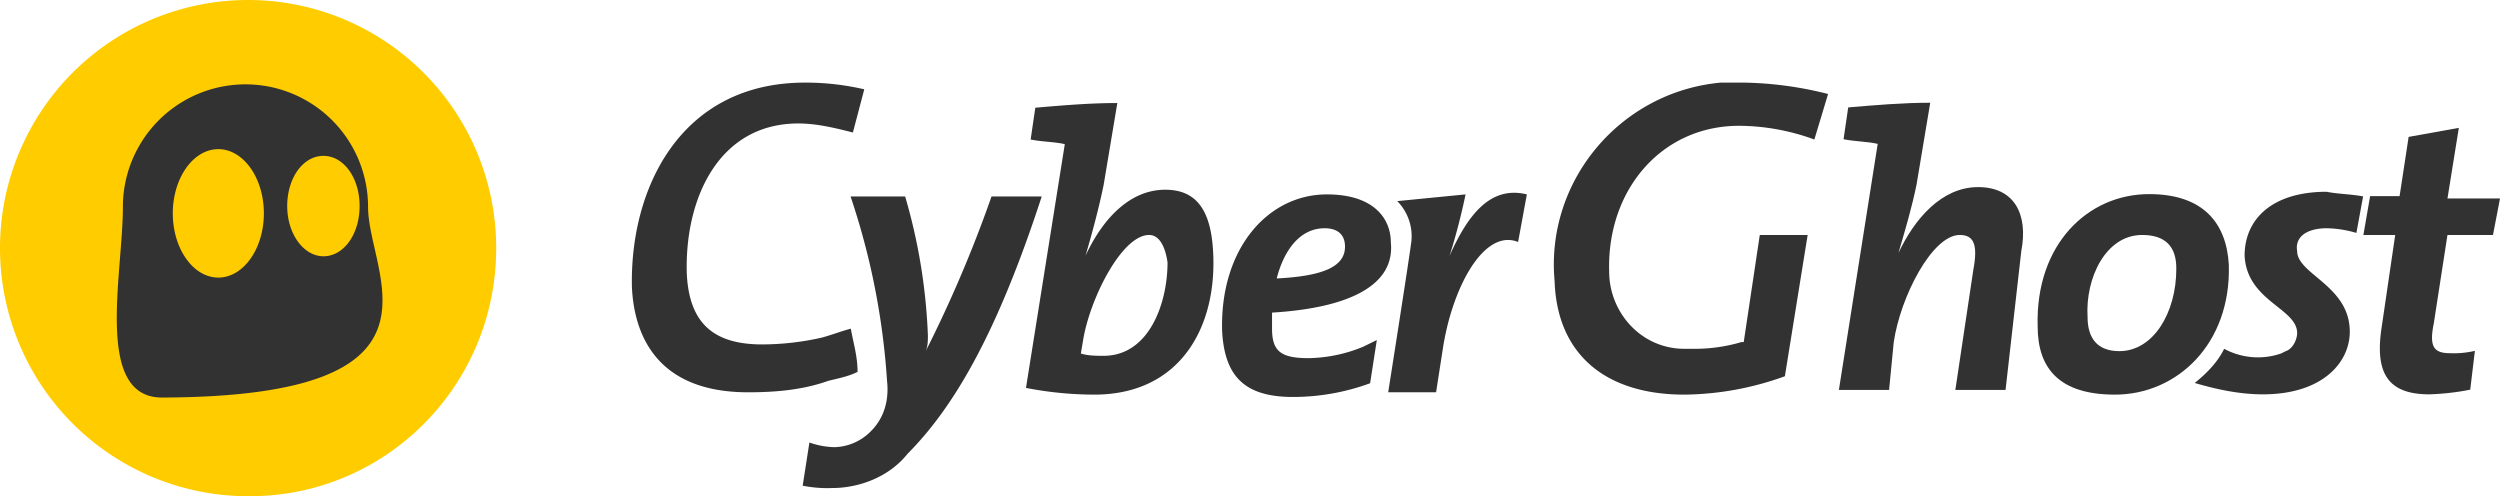 <svg xmlns="http://www.w3.org/2000/svg" viewBox="0 0 856.5 170"><defs><style>.cls-1{fill:#fc0;}.cls-2{fill:#323232;}</style></defs><g id="Layer_2" data-name="Layer 2"><g id="Layer_1-2" data-name="Layer 1"><path class="cls-1" d="M170,85a85,85,0,1,0-85,85c47.1.3,85-37.9,85-85Z"/><path class="cls-2" d="M126.1,70.9a42,42,0,0,0-84,0c0,23.2-9.9,65.3,13.4,65.3C158.9,135.9,126.1,94.2,126.1,70.9ZM74.8,95.1c-8.6,0-15.6-9.9-15.6-22s7-22,15.6-22,15.6,9.9,15.6,22S83.4,95.1,74.8,95.1Zm36-7.3c-6.7,0-12.4-7.6-12.4-17.2s5.4-17.2,12.4-17.2,12.4,7.6,12.4,17.2S117.8,87.8,110.8,87.8Z"/><path class="cls-2" d="M256.3,134.4c-31.2,0-39-19.5-39.8-35.9-.8-33.6,16.4-70.2,59.3-70.2a88.92,88.92,0,0,1,20.3,2.3l-3.9,14.8c-6.2-1.6-12.5-3.1-18.7-3.1-27.3,0-39,25.8-38.2,51.5.8,16.4,8.6,24.2,25.8,24.2a93.62,93.62,0,0,0,20.3-2.3c3.1-.8,7-2.3,10.1-3.1.8,4.7,2.3,9.4,2.3,14.8-3.1,1.6-7,2.3-10.1,3.1-8.7,3.1-18,3.9-27.4,3.9Z"/><path class="cls-2" d="M310.9,155.5c-6.2,7.8-16.4,11.7-25.8,11.7a43.05,43.05,0,0,1-10.1-.8l2.3-14.8a27.44,27.44,0,0,0,8.6,1.6,18.07,18.07,0,0,0,12.5-5.5c4.7-4.7,6.2-10.9,5.5-17.2a247.75,247.75,0,0,0-12.5-63.2h18.7a195.7,195.7,0,0,1,7.8,47.6c0,1.6,0,3.9-.8,5.5h0a440.72,440.72,0,0,0,22.6-53.1h17.2C341.4,114.9,326.5,139.8,310.9,155.5Z"/><path class="cls-2" d="M374.9,135.2a123.72,123.72,0,0,1-23.4-2.3l13.3-83.5h0c-3.1-.8-7.8-.8-11.7-1.6l1.6-10.9c9.4-.8,18.7-1.6,28.1-1.6l-4.7,28.1c-1.6,7.8-3.9,16.4-6.2,24.2h0C378.1,74.3,387.5,65,399.2,65c10.1,0,15.6,6.2,16.4,21.1C417.1,111.7,404.6,135.2,374.9,135.2Zm18.8-54.7c-9.4,0-20.3,21.9-22.6,35.9l-.8,4.7c2.3.8,5.5.8,7.8.8,15.6,0,21.9-18,21.9-32-.9-6.2-3.2-9.4-6.3-9.4Z"/><path class="cls-2" d="M435.8,107.1v5.5c0,7.8,3.1,10.1,12.5,10.1a50.81,50.81,0,0,0,18.7-3.9l4.7-2.3-2.3,14.8a76.65,76.65,0,0,1-26.5,4.7c-17.2,0-23.4-7.8-24.2-22.6-.8-28.1,15.6-46.8,35.9-46.8,16.4,0,21.9,8.6,21.9,16.4C478,97.7,462.3,105.5,435.8,107.1Zm18-28.9c-8.6,0-14,7.8-16.4,17.2,15.6-.8,23.4-3.9,23.4-10.9,0-4-2.4-6.3-7-6.3Z"/><path class="cls-2" d="M520.1,82.9c-11.7-4.7-22.6,15.6-25.8,36.7L492,134.4H475.6s7-44.5,7.8-50.7a17.12,17.12,0,0,0-4.7-14.8l23.4-2.3a211.74,211.74,0,0,1-5.5,21.1h0c6.2-14,14-24.2,26.5-21.1Z"/><path class="cls-2" d="M577.1,135.2c-27.3,0-43.7-14-44.5-39-3.1-34.3,22.6-64.8,57-67.9h7.8a124.79,124.79,0,0,1,28.9,3.9l-4.7,15.6a75.72,75.72,0,0,0-25.8-4.7c-26.5,0-45.3,21.9-44.5,49.9,0,14,10.9,26.5,25.8,26.5H581a56.13,56.13,0,0,0,15.6-2.3h.8l5.5-36.7h16.4l-7.8,48.4A103.63,103.63,0,0,1,577.1,135.2Z"/><path class="cls-2" d="M687.1,133.6H669.9l6.2-41.4c1.6-8.6,0-11.7-4.7-11.7-9.4,0-20.3,21.1-22.6,36.7l-1.6,16.4H630l13.3-84.3h0c-3.1-.8-7.8-.8-11.7-1.6l1.6-10.9c9.4-.8,18.7-1.6,28.1-1.6l-4.7,28.1c-1.6,7.8-3.9,15.6-6.2,23.4h0c5.5-11.7,14.8-22.6,27.3-22.6s17.2,9.4,14.8,21.9Z"/><path class="cls-2" d="M724.6,135.2c-18.7,0-26.5-8.6-26.5-23.4-.8-28.1,17.2-45.3,38.2-45.3,18.7,0,26.5,10.1,27.3,24.2C764.4,118,745.7,135.2,724.6,135.2Zm9.3-54.7c-12.5,0-19.5,14.8-18.7,28.1,0,7,3.1,11.7,10.9,11.7,11.7,0,19.5-13.3,19.5-28.1q.15-11.7-11.7-11.7Z"/><path class="cls-2" d="M854.1,80.5H838.5l-4.7,30.4c-1.6,7.8,0,10.1,5.5,10.1a31.37,31.37,0,0,0,8.6-.8l-1.6,13.3a84.62,84.62,0,0,1-14,1.6c-14,0-18.7-7-16.4-22.6l4.7-32H809.7L812,67.2h10.1l3.1-20.3,17.2-3.1L838.5,68h18Z"/><path class="cls-2" d="M797.2,78.2a38.16,38.16,0,0,1,10.1,1.6l2.3-12.5c-3.9-.8-8.6-.8-12.5-1.6-18.7,0-28.1,9.4-28.1,21.9.8,15.6,18,18,18,26.5,0,2.3-1.6,5.5-3.9,6.2h0l-1.6.8a24.3,24.3,0,0,1-19.5-1.6c-2.3,4.7-6.2,8.6-10.1,11.7,7.8,2.3,15.6,3.9,23.4,3.9,21.1,0,30.4-11.7,29.7-22.6-.8-14.8-18-18.7-18-26.5C786.2,81.3,790.1,78.2,797.2,78.2Z"/></g></g></svg>